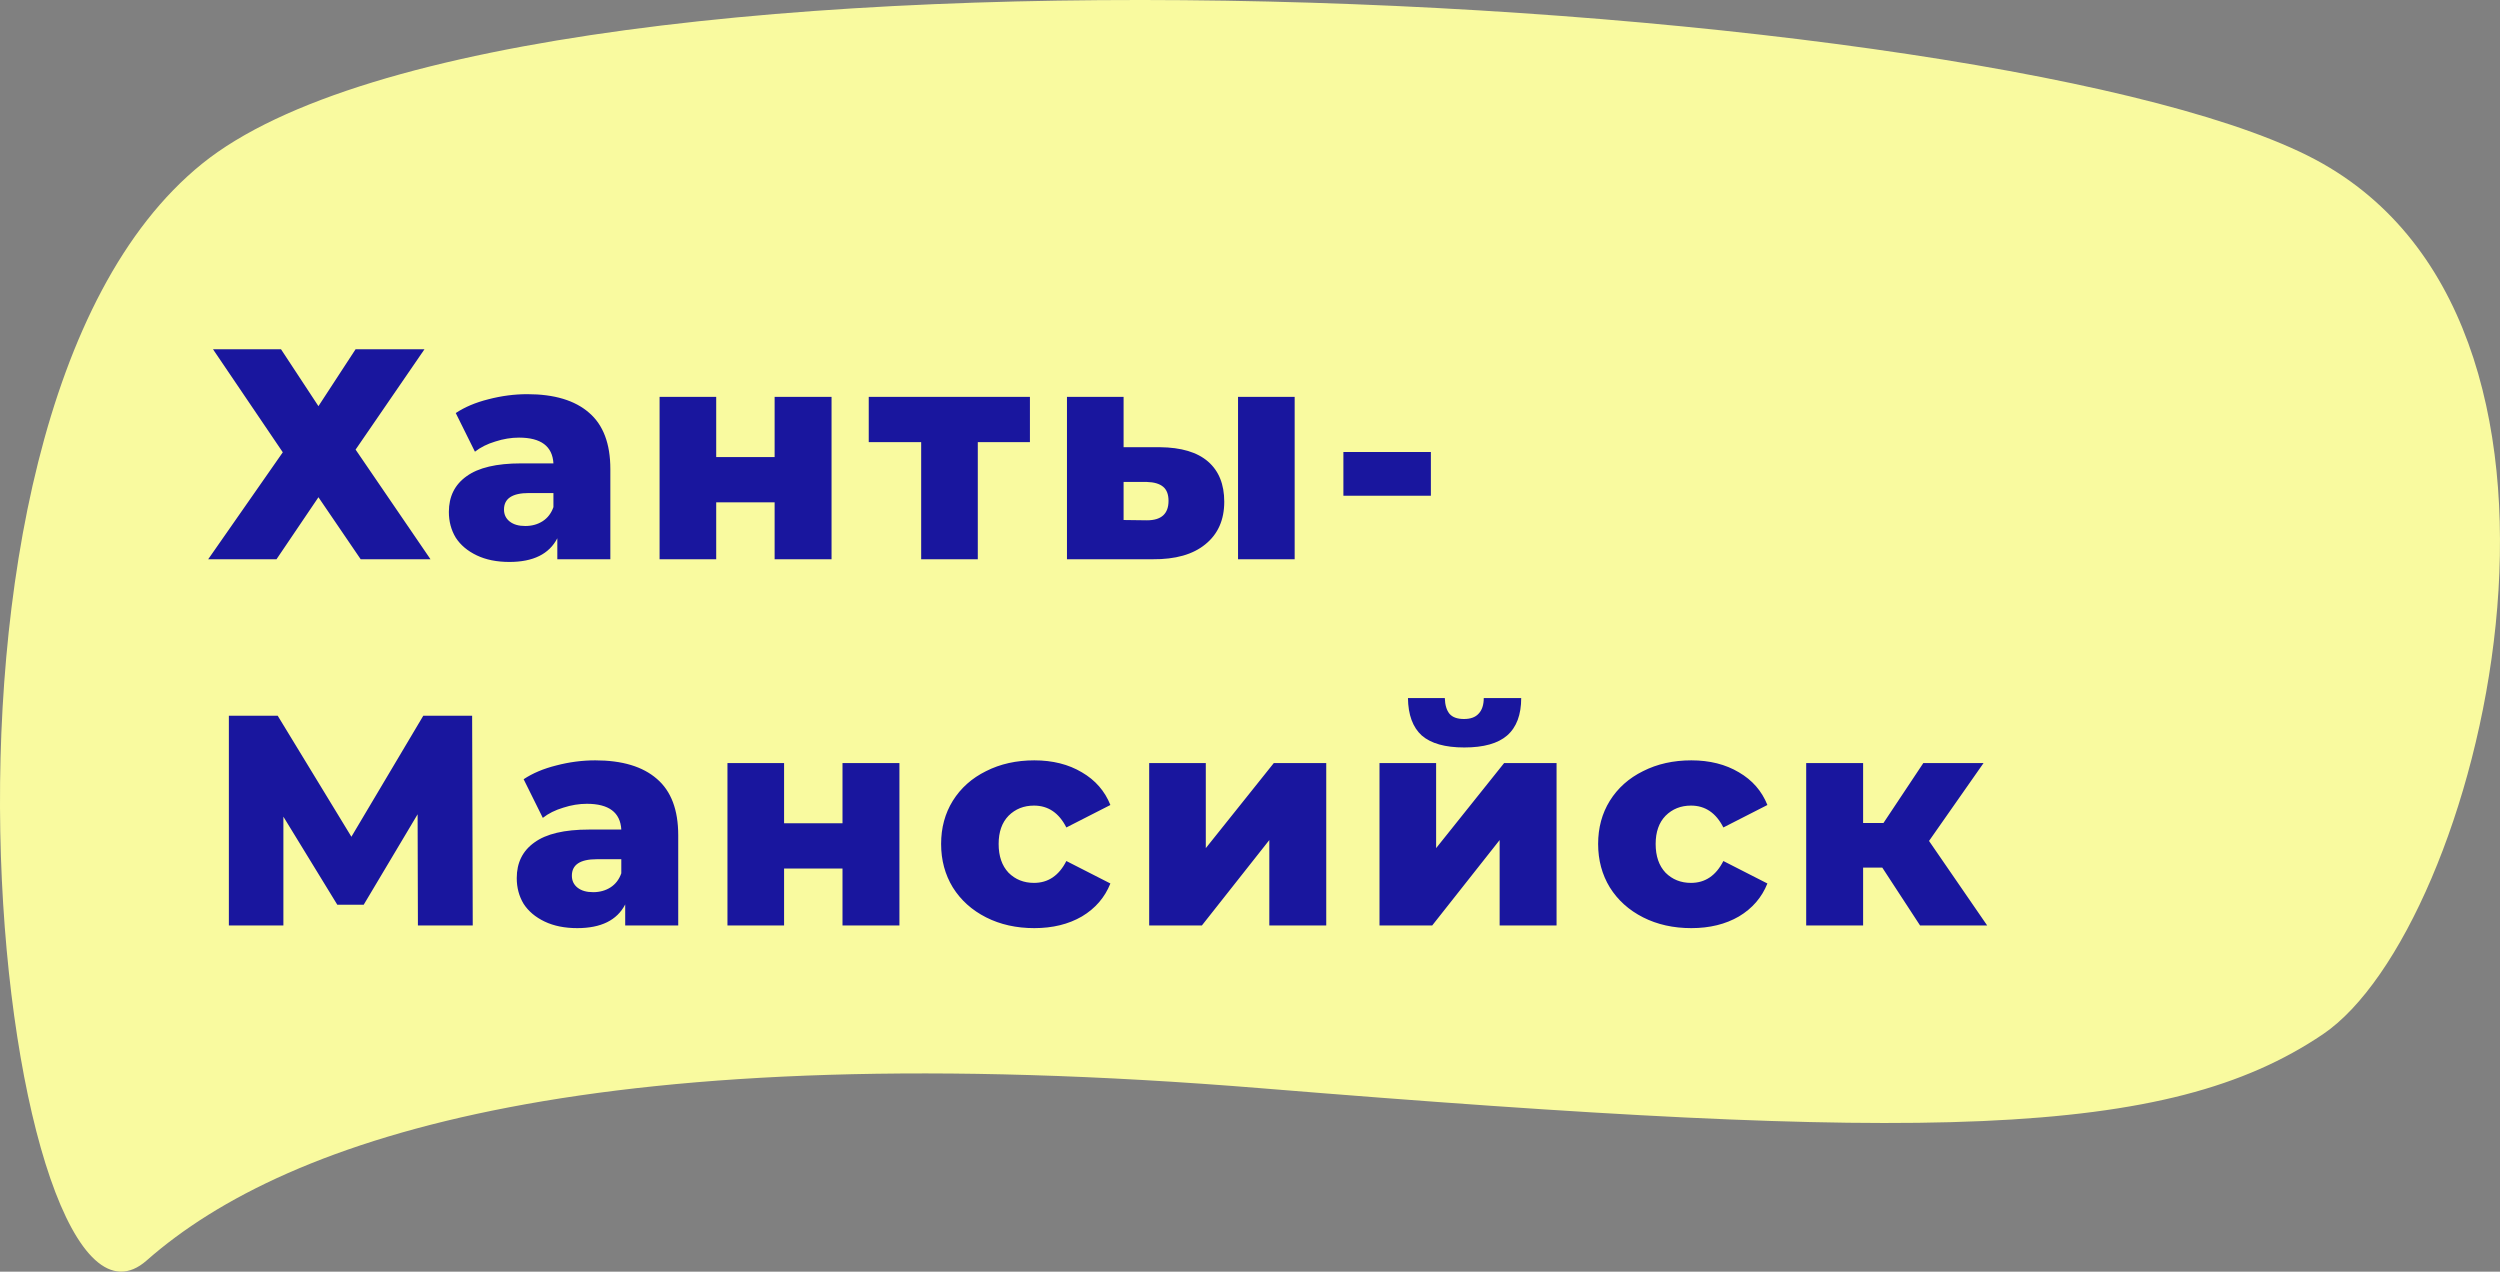 <?xml version="1.0" encoding="UTF-8"?> <svg xmlns="http://www.w3.org/2000/svg" width="751" height="382" viewBox="0 0 751 382" fill="none"><rect x="0" y="0" width="751" height="382" fill="#808080" stroke="none"/> <path d="M60.715 49.18C157.012 -28.592 606.172 -2.954 697.787 49.18C789.402 101.314 744.622 279.079 697.787 310.701C650.953 342.323 578.08 343.178 379.251 326.939C180.422 310.701 86.731 341.04 44.057 378.645C1.383 416.25 -35.581 126.952 60.715 49.18Z" fill="#F9FA9F"></path> <path d="M84.41 104.91L95.66 122.01L106.82 104.91H127.52L106.82 135.06L129.32 168H108.35L95.66 149.37L83.06 168H62.54L84.95 135.87L63.98 104.91H84.41ZM158.42 118.41C166.52 118.41 172.7 120.27 176.96 123.99C181.22 127.65 183.35 133.29 183.35 140.91V168H167.42V161.7C164.96 166.44 160.16 168.81 153.02 168.81C149.24 168.81 145.97 168.15 143.21 166.83C140.45 165.51 138.35 163.74 136.91 161.52C135.53 159.24 134.84 156.66 134.84 153.78C134.84 149.16 136.61 145.59 140.15 143.07C143.69 140.49 149.15 139.2 156.53 139.2H166.25C165.95 134.04 162.5 131.46 155.9 131.46C153.56 131.46 151.19 131.85 148.79 132.63C146.39 133.35 144.35 134.37 142.67 135.69L136.91 124.08C139.61 122.28 142.88 120.9 146.72 119.94C150.62 118.92 154.52 118.41 158.42 118.41ZM157.79 158.01C159.77 158.01 161.51 157.53 163.01 156.57C164.51 155.61 165.59 154.2 166.25 152.34V148.11H158.87C153.89 148.11 151.4 149.76 151.4 153.06C151.4 154.56 151.97 155.76 153.11 156.66C154.25 157.56 155.81 158.01 157.79 158.01ZM198.137 119.22H215.147V137.31H232.697V119.22H249.797V168H232.697V150.9H215.147V168H198.137V119.22ZM309.39 132.81H293.73V168H276.72V132.81H260.97V119.22H309.39V132.81ZM348.416 134.34C354.836 134.4 359.666 135.84 362.906 138.66C366.146 141.48 367.766 145.5 367.766 150.72C367.766 156.18 365.876 160.44 362.096 163.5C358.376 166.56 353.096 168.06 346.256 168H320.516V119.22H337.526V134.34H348.416ZM371.906 119.22H388.916V168H371.906V119.22ZM344.546 156.3C348.866 156.3 351.026 154.35 351.026 150.45C351.026 148.53 350.486 147.12 349.406 146.22C348.326 145.32 346.706 144.84 344.546 144.78H337.526V156.21L344.546 156.3ZM403.556 135.78H429.836V148.92H403.556V135.78ZM125.54 278L125.45 244.61L109.25 271.79H101.33L85.13 245.33V278H68.75V215H83.42L105.56 251.36L127.16 215H141.83L142.01 278H125.54ZM178.81 228.41C186.91 228.41 193.09 230.27 197.35 233.99C201.61 237.65 203.74 243.29 203.74 250.91V278H187.81V271.7C185.35 276.44 180.55 278.81 173.41 278.81C169.63 278.81 166.36 278.15 163.6 276.83C160.84 275.51 158.74 273.74 157.3 271.52C155.92 269.24 155.23 266.66 155.23 263.78C155.23 259.16 157 255.59 160.54 253.07C164.08 250.49 169.54 249.2 176.92 249.2H186.64C186.34 244.04 182.89 241.46 176.29 241.46C173.95 241.46 171.58 241.85 169.18 242.63C166.78 243.35 164.74 244.37 163.06 245.69L157.3 234.08C160 232.28 163.27 230.9 167.11 229.94C171.01 228.92 174.91 228.41 178.81 228.41ZM178.18 268.01C180.16 268.01 181.9 267.53 183.4 266.57C184.9 265.61 185.98 264.2 186.64 262.34V258.11H179.26C174.28 258.11 171.79 259.76 171.79 263.06C171.79 264.56 172.36 265.76 173.5 266.66C174.64 267.56 176.2 268.01 178.18 268.01ZM218.528 229.22H235.538V247.31H253.088V229.22H270.188V278H253.088V260.9H235.538V278H218.528V229.22ZM310.701 278.81C305.301 278.81 300.471 277.73 296.211 275.57C291.951 273.41 288.621 270.41 286.221 266.57C283.881 262.73 282.711 258.38 282.711 253.52C282.711 248.66 283.881 244.34 286.221 240.56C288.621 236.72 291.951 233.75 296.211 231.65C300.471 229.49 305.301 228.41 310.701 228.41C316.221 228.41 320.991 229.61 325.011 232.01C329.031 234.35 331.881 237.62 333.561 241.82L320.331 248.57C318.111 244.19 314.871 242 310.611 242C307.551 242 305.001 243.02 302.961 245.06C300.981 247.1 299.991 249.92 299.991 253.52C299.991 257.18 300.981 260.06 302.961 262.16C305.001 264.2 307.551 265.22 310.611 265.22C314.871 265.22 318.111 263.03 320.331 258.65L333.561 265.4C331.881 269.6 329.031 272.9 325.011 275.3C320.991 277.64 316.221 278.81 310.701 278.81ZM345.213 229.22H362.223V254.78L382.653 229.22H398.403V278H381.303V252.35L361.053 278H345.213V229.22ZM414.401 229.22H431.411V254.78L451.841 229.22H467.591V278H450.491V252.35L430.241 278H414.401V229.22ZM439.871 224.54C434.111 224.54 429.851 223.34 427.091 220.94C424.391 218.48 423.011 214.73 422.951 209.69H434.021C434.081 211.79 434.561 213.38 435.461 214.46C436.361 215.48 437.801 215.99 439.781 215.99C441.761 215.99 443.231 215.45 444.191 214.37C445.211 213.29 445.721 211.73 445.721 209.69H456.971C456.971 214.73 455.561 218.48 452.741 220.94C449.981 223.34 445.691 224.54 439.871 224.54ZM508.068 278.81C502.668 278.81 497.838 277.73 493.578 275.57C489.318 273.41 485.988 270.41 483.588 266.57C481.248 262.73 480.078 258.38 480.078 253.52C480.078 248.66 481.248 244.34 483.588 240.56C485.988 236.72 489.318 233.75 493.578 231.65C497.838 229.49 502.668 228.41 508.068 228.41C513.588 228.41 518.358 229.61 522.378 232.01C526.398 234.35 529.248 237.62 530.928 241.82L517.698 248.57C515.478 244.19 512.238 242 507.978 242C504.918 242 502.368 243.02 500.328 245.06C498.348 247.1 497.358 249.92 497.358 253.52C497.358 257.18 498.348 260.06 500.328 262.16C502.368 264.2 504.918 265.22 507.978 265.22C512.238 265.22 515.478 263.03 517.698 258.65L530.928 265.4C529.248 269.6 526.398 272.9 522.378 275.3C518.358 277.64 513.588 278.81 508.068 278.81ZM565.44 260.63H559.68V278H542.58V229.22H559.68V247.22H565.8L577.77 229.22H595.86L579.48 252.62L596.94 278H576.78L565.44 260.63Z" fill="#19169E"></path> </svg> 